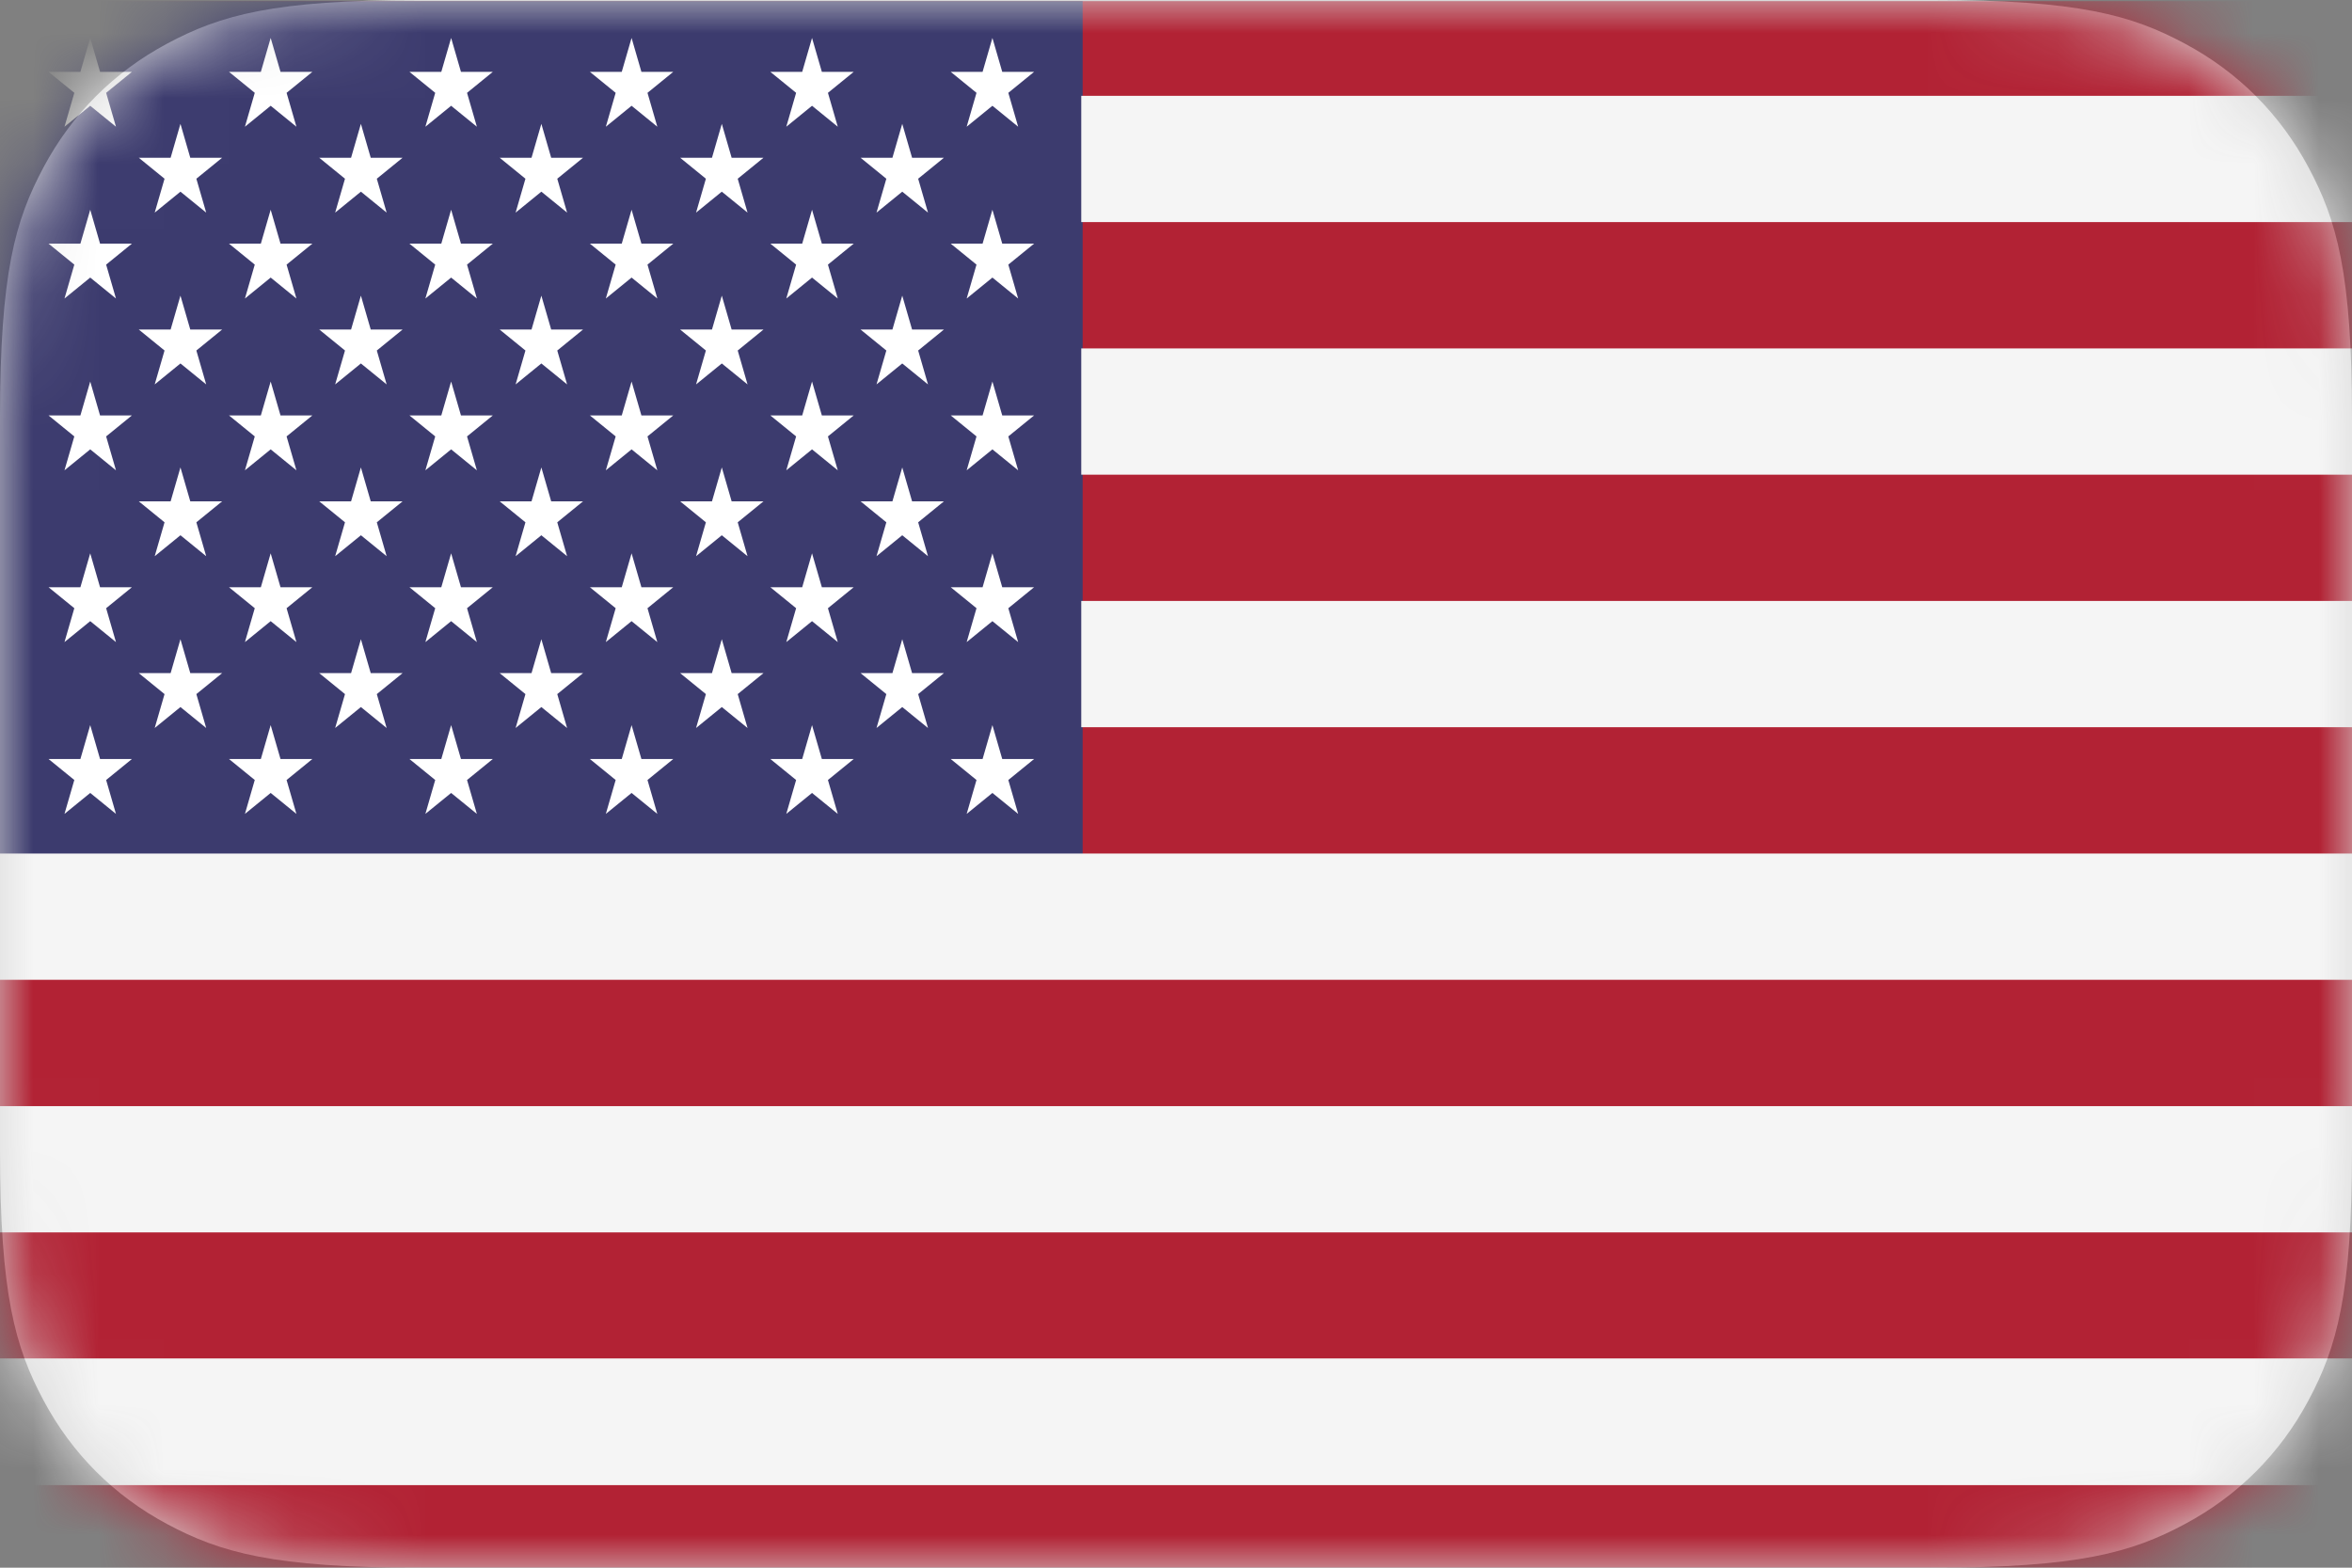 <?xml version="1.0" encoding="UTF-8"?>
<svg width="36px" height="24px" viewBox="0 0 36 24" version="1.1" xmlns="http://www.w3.org/2000/svg" xmlns:xlink="http://www.w3.org/1999/xlink">
    <rect x="0" y="0" width="36" height="24" fill="#808080" stroke="none"/>
    <title>border radius flags</title>
    <defs>
        <path d="M6.41,-7.12377147e-16 L29.59,2.58960077e-16 C31.819,-1.50463262e-16 32.627,0.232 33.442,0.668 C34.257,1.104 34.896,1.743 35.332,2.558 C35.768,3.373 36,4.181 36,6.41 L36,17.59 C36,19.819 35.768,20.627 35.332,21.442 C34.896,22.257 34.257,22.896 33.442,23.332 C32.627,23.768 31.819,24 29.59,24 L6.41,24 C4.181,24 3.373,23.768 2.558,23.332 C1.743,22.896 1.104,22.257 0.668,21.442 C0.232,20.627 1.00308841e-16,19.819 -1.72640051e-16,17.59 L1.72640051e-16,6.41 C-1.00308841e-16,4.181 0.232,3.373 0.668,2.558 C1.104,1.743 1.743,1.104 2.558,0.668 C3.373,0.232 4.181,4.13911637e-16 6.41,-7.12377147e-16 Z" id="path-1"></path>
    </defs>
    <g id="border-radius-flags" stroke="none" stroke-width="1" fill="none" fill-rule="evenodd">
        <mask id="mask-2" fill="white">
            <use xlink:href="#path-1"></use>
        </mask>
        <use id="Rectangle" fill="#D8D8D8" xlink:href="#path-1"></use>
        <g id="Global/Flag/USA" mask="url(#mask-2)">
            <g transform="translate(0, 0.017)">
                <g id="Flag_of_the_United_States" stroke-width="1" fill="none">
                    <rect id="Rectangle" fill="#B22234" fill-rule="nonzero" x="0" y="0" width="41.429" height="24.421"></rect>
                    <rect id="Rectangle" fill="#3C3B6E" fill-rule="nonzero" x="0" y="0" width="16.571" height="13.15"></rect>
                    <g id="Group" transform="translate(0.743, 0.564)" fill="#FFFFFF" fill-rule="nonzero">
                        <g id="s18">
                            <g id="s9" transform="translate(0, 0)">
                                <g id="s5" transform="translate(-0, 0)">
                                    <g id="s4">
                                        <polygon id="s" points="0.638 0 1.032 1.359 0 0.519 1.276 0.519 0.244 1.359"></polygon>
                                        <g id="s-link" transform="translate(0, 2.63)">
                                            <polygon id="s" points="0.638 0 1.032 1.359 0 0.519 1.276 0.519 0.244 1.359"></polygon>
                                        </g>
                                        <g id="s-link" transform="translate(0, 5.26)">
                                            <polygon id="s" points="0.638 0 1.032 1.359 0 0.519 1.276 0.519 0.244 1.359"></polygon>
                                        </g>
                                        <g id="s-link" transform="translate(0, 7.89)">
                                            <polygon id="s" points="0.638 0 1.032 1.359 0 0.519 1.276 0.519 0.244 1.359"></polygon>
                                        </g>
                                    </g>
                                    <g id="s-link" transform="translate(0, 10.52)">
                                        <polygon id="s" points="0.638 0 1.032 1.359 0 0.519 1.276 0.519 0.244 1.359"></polygon>
                                    </g>
                                </g>
                                <g id="s4-link" transform="translate(1.381, 1.315)">
                                    <g id="s4" transform="translate(0, 0)">
                                        <polygon id="s" points="0.638 0 1.032 1.359 0 0.519 1.276 0.519 0.244 1.359"></polygon>
                                        <g id="s-link" transform="translate(0, 2.63)">
                                            <polygon id="s" points="0.638 0 1.032 1.359 0 0.519 1.276 0.519 0.244 1.359"></polygon>
                                        </g>
                                        <g id="s-link" transform="translate(0, 5.26)">
                                            <polygon id="s" points="0.638 0 1.032 1.359 0 0.519 1.276 0.519 0.244 1.359"></polygon>
                                        </g>
                                        <g id="s-link" transform="translate(0, 7.89)">
                                            <polygon id="s" points="0.638 0 1.032 1.359 0 0.519 1.276 0.519 0.244 1.359"></polygon>
                                        </g>
                                    </g>
                                </g>
                            </g>
                            <g id="s9" transform="translate(2.762, 0)">
                                <g id="s5">
                                    <g id="s4">
                                        <polygon id="s" points="0.638 0 1.032 1.359 0 0.519 1.276 0.519 0.244 1.359"></polygon>
                                        <g id="s-link" transform="translate(0, 2.63)">
                                            <polygon id="s" points="0.638 0 1.032 1.359 0 0.519 1.276 0.519 0.244 1.359"></polygon>
                                        </g>
                                        <g id="s-link" transform="translate(0, 5.26)">
                                            <polygon id="s" points="0.638 0 1.032 1.359 0 0.519 1.276 0.519 0.244 1.359"></polygon>
                                        </g>
                                        <g id="s-link" transform="translate(0, 7.89)">
                                            <polygon id="s" points="0.638 0 1.032 1.359 0 0.519 1.276 0.519 0.244 1.359"></polygon>
                                        </g>
                                    </g>
                                    <g id="s-link" transform="translate(0, 10.52)">
                                        <polygon id="s" points="0.638 0 1.032 1.359 0 0.519 1.276 0.519 0.244 1.359"></polygon>
                                    </g>
                                </g>
                                <g id="s4-link" transform="translate(1.381, 1.315)">
                                    <g id="s4" transform="translate(0, 0)">
                                        <polygon id="s" points="0.638 0 1.032 1.359 0 0.519 1.276 0.519 0.244 1.359"></polygon>
                                        <g id="s-link" transform="translate(0, 2.63)">
                                            <polygon id="s" points="0.638 0 1.032 1.359 0 0.519 1.276 0.519 0.244 1.359"></polygon>
                                        </g>
                                        <g id="s-link" transform="translate(0, 5.26)">
                                            <polygon id="s" points="0.638 0 1.032 1.359 0 0.519 1.276 0.519 0.244 1.359"></polygon>
                                        </g>
                                        <g id="s-link" transform="translate(0, 7.89)">
                                            <polygon id="s" points="0.638 0 1.032 1.359 0 0.519 1.276 0.519 0.244 1.359"></polygon>
                                        </g>
                                    </g>
                                </g>
                            </g>
                        </g>
                        <g id="s18-link" transform="translate(5.524, 0)">
                            <g id="s18" transform="translate(0, 0)">
                                <g id="s9">
                                    <g id="s5">
                                        <g id="s4">
                                            <polygon id="s" points="0.638 0 1.032 1.359 0 0.519 1.276 0.519 0.244 1.359"></polygon>
                                            <g id="s-link" transform="translate(0, 2.63)">
                                                <polygon id="s" points="0.638 0 1.032 1.359 0 0.519 1.276 0.519 0.244 1.359"></polygon>
                                            </g>
                                            <g id="s-link" transform="translate(0, 5.26)">
                                                <polygon id="s" points="0.638 0 1.032 1.359 0 0.519 1.276 0.519 0.244 1.359"></polygon>
                                            </g>
                                            <g id="s-link" transform="translate(0, 7.89)">
                                                <polygon id="s" points="0.638 0 1.032 1.359 0 0.519 1.276 0.519 0.244 1.359"></polygon>
                                            </g>
                                        </g>
                                        <g id="s-link" transform="translate(0, 10.52)">
                                            <polygon id="s" points="0.638 0 1.032 1.359 0 0.519 1.276 0.519 0.244 1.359"></polygon>
                                        </g>
                                    </g>
                                    <g id="s4-link" transform="translate(1.381, 1.315)">
                                        <g id="s4" transform="translate(0, 0)">
                                            <polygon id="s" points="0.638 0 1.032 1.359 0 0.519 1.276 0.519 0.244 1.359"></polygon>
                                            <g id="s-link" transform="translate(0, 2.63)">
                                                <polygon id="s" points="0.638 0 1.032 1.359 0 0.519 1.276 0.519 0.244 1.359"></polygon>
                                            </g>
                                            <g id="s-link" transform="translate(0, 5.26)">
                                                <polygon id="s" points="0.638 0 1.032 1.359 0 0.519 1.276 0.519 0.244 1.359"></polygon>
                                            </g>
                                            <g id="s-link" transform="translate(0, 7.89)">
                                                <polygon id="s" points="0.638 0 1.032 1.359 0 0.519 1.276 0.519 0.244 1.359"></polygon>
                                            </g>
                                        </g>
                                    </g>
                                </g>
                                <g id="s9" transform="translate(2.762, 0)">
                                    <g id="s5">
                                        <g id="s4">
                                            <polygon id="s" points="0.638 0 1.032 1.359 0 0.519 1.276 0.519 0.244 1.359"></polygon>
                                            <g id="s-link" transform="translate(0, 2.63)">
                                                <polygon id="s" points="0.638 0 1.032 1.359 0 0.519 1.276 0.519 0.244 1.359"></polygon>
                                            </g>
                                            <g id="s-link" transform="translate(0, 5.26)">
                                                <polygon id="s" points="0.638 0 1.032 1.359 0 0.519 1.276 0.519 0.244 1.359"></polygon>
                                            </g>
                                            <g id="s-link" transform="translate(0, 7.89)">
                                                <polygon id="s" points="0.638 0 1.032 1.359 0 0.519 1.276 0.519 0.244 1.359"></polygon>
                                            </g>
                                        </g>
                                        <g id="s-link" transform="translate(0, 10.52)">
                                            <polygon id="s" points="0.638 0 1.032 1.359 0 0.519 1.276 0.519 0.244 1.359"></polygon>
                                        </g>
                                    </g>
                                    <g id="s4-link" transform="translate(1.381, 1.315)">
                                        <g id="s4" transform="translate(0, 0)">
                                            <polygon id="s" points="0.638 0 1.032 1.359 0 0.519 1.276 0.519 0.244 1.359"></polygon>
                                            <g id="s-link" transform="translate(0, 2.63)">
                                                <polygon id="s" points="0.638 0 1.032 1.359 0 0.519 1.276 0.519 0.244 1.359"></polygon>
                                            </g>
                                            <g id="s-link" transform="translate(0, 5.26)">
                                                <polygon id="s" points="0.638 0 1.032 1.359 0 0.519 1.276 0.519 0.244 1.359"></polygon>
                                            </g>
                                            <g id="s-link" transform="translate(0, 7.89)">
                                                <polygon id="s" points="0.638 0 1.032 1.359 0 0.519 1.276 0.519 0.244 1.359"></polygon>
                                            </g>
                                        </g>
                                    </g>
                                </g>
                            </g>
                        </g>
                        <g id="s9" transform="translate(11.048, 0)">
                            <g id="s5">
                                <g id="s4">
                                    <polygon id="s" points="0.638 0 1.032 1.359 0 0.519 1.276 0.519 0.244 1.359"></polygon>
                                    <g id="s-link" transform="translate(0, 2.63)">
                                        <polygon id="s" points="0.638 0 1.032 1.359 0 0.519 1.276 0.519 0.244 1.359"></polygon>
                                    </g>
                                    <g id="s-link" transform="translate(0, 5.26)">
                                        <polygon id="s" points="0.638 0 1.032 1.359 0 0.519 1.276 0.519 0.244 1.359"></polygon>
                                    </g>
                                    <g id="s-link" transform="translate(0, 7.89)">
                                        <polygon id="s" points="0.638 0 1.032 1.359 0 0.519 1.276 0.519 0.244 1.359"></polygon>
                                    </g>
                                </g>
                                <g id="s-link" transform="translate(0, 10.52)">
                                    <polygon id="s" points="0.638 0 1.032 1.359 0 0.519 1.276 0.519 0.244 1.359"></polygon>
                                </g>
                            </g>
                            <g id="s4-link" transform="translate(1.381, 1.315)">
                                <g id="s4" transform="translate(0, 0)">
                                    <polygon id="s" points="0.638 0 1.032 1.359 0 0.519 1.276 0.519 0.244 1.359"></polygon>
                                    <g id="s-link" transform="translate(0, 2.63)">
                                        <polygon id="s" points="0.638 0 1.032 1.359 0 0.519 1.276 0.519 0.244 1.359"></polygon>
                                    </g>
                                    <g id="s-link" transform="translate(0, 5.26)">
                                        <polygon id="s" points="0.638 0 1.032 1.359 0 0.519 1.276 0.519 0.244 1.359"></polygon>
                                    </g>
                                    <g id="s-link" transform="translate(0, 7.89)">
                                        <polygon id="s" points="0.638 0 1.032 1.359 0 0.519 1.276 0.519 0.244 1.359"></polygon>
                                    </g>
                                </g>
                            </g>
                        </g>
                        <g id="s5" transform="translate(13.809, 0)">
                            <g id="s4">
                                <polygon id="s" points="0.638 0 1.032 1.359 0 0.519 1.276 0.519 0.244 1.359"></polygon>
                                <g id="s-link" transform="translate(0, 2.63)">
                                    <polygon id="s" points="0.638 0 1.032 1.359 0 0.519 1.276 0.519 0.244 1.359"></polygon>
                                </g>
                                <g id="s-link" transform="translate(0, 5.26)">
                                    <polygon id="s" points="0.638 0 1.032 1.359 0 0.519 1.276 0.519 0.244 1.359"></polygon>
                                </g>
                                <g id="s-link" transform="translate(0, 7.89)">
                                    <polygon id="s" points="0.638 0 1.032 1.359 0 0.519 1.276 0.519 0.244 1.359"></polygon>
                                </g>
                            </g>
                            <g id="s-link" transform="translate(0, 10.52)">
                                <polygon id="s" points="0.638 0 1.032 1.359 0 0.519 1.276 0.519 0.244 1.359"></polygon>
                            </g>
                        </g>
                    </g>
                </g>
                <rect id="Rectangle" fill="#F5F5F5" x="0" y="20.783" width="41.429" height="1.933"></rect>
                <rect id="Rectangle" fill="#F5F5F5" x="0" y="16.917" width="41.429" height="1.933"></rect>
                <rect id="Rectangle" fill="#F5F5F5" x="0" y="13.05" width="41.429" height="1.933"></rect>
                <rect id="Rectangle" fill="#F5F5F5" x="0" y="20.783" width="41.429" height="1.933"></rect>
                <rect id="Rectangle" fill="#F5F5F5" x="16.55" y="5.317" width="25.03" height="1.933"></rect>
                <rect id="Rectangle" fill="#F5F5F5" x="16.55" y="1.45" width="25.03" height="1.933"></rect>
                <rect id="Rectangle" fill="#F5F5F5" x="16.55" y="9.183" width="25.03" height="1.933"></rect>
            </g>
        </g>
    </g>
</svg>